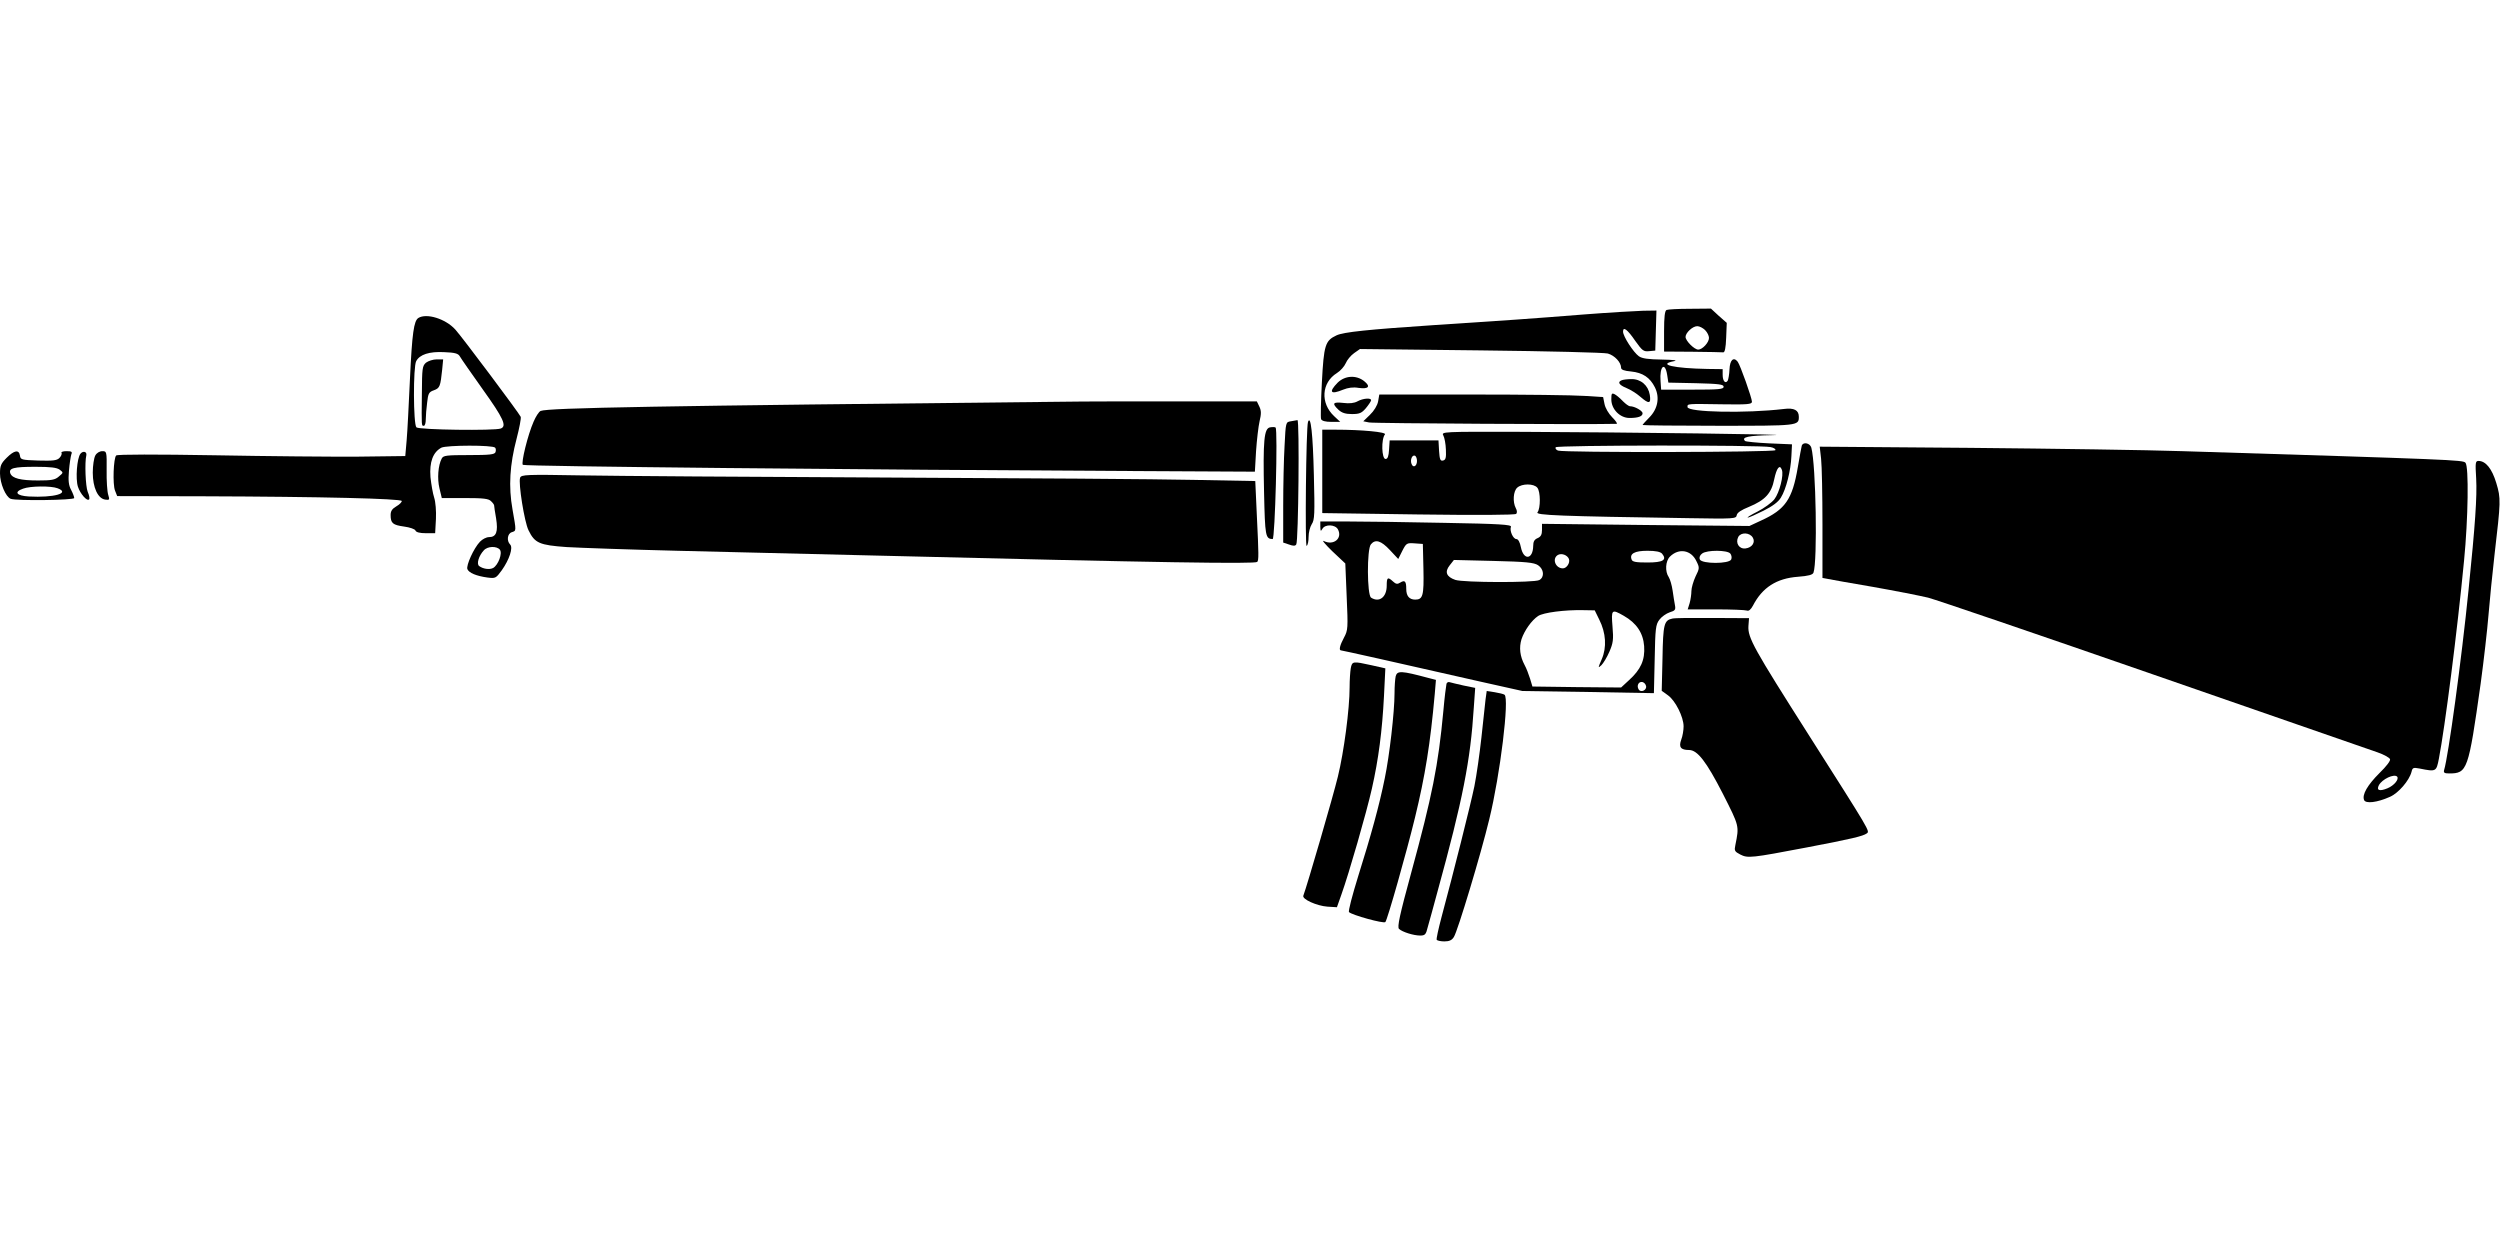 <?xml version="1.0" standalone="no"?>
<!DOCTYPE svg PUBLIC "-//W3C//DTD SVG 20010904//EN"
 "http://www.w3.org/TR/2001/REC-SVG-20010904/DTD/svg10.dtd">
<svg version="1.0" xmlns="http://www.w3.org/2000/svg"
 width="1280pt" height="640pt" viewBox="0 0 1280 640"
 preserveAspectRatio="xMidYMid meet">
<g transform="translate(0,640) scale(0.1,-0.1)"
fill="#000000" stroke="none">
<path d="M8533 4813 c-9 -3 -13 -35 -13 -109 l0 -104 145 -1 c80 -1 151 -2
158 -3 8 -1 13 22 15 75 l3 76 -41 36 -40 37 -108 -1 c-59 0 -113 -3 -119 -6z
m197 -103 c11 -11 20 -29 20 -40 0 -24 -34 -60 -55 -60 -20 0 -65 45 -65 65 0
21 36 55 60 55 11 0 29 -9 40 -20z"/>
<path d="M8110 4790 c-249 -20 -419 -32 -775 -55 -329 -22 -456 -35 -492 -52
-58 -27 -65 -49 -75 -241 -5 -96 -7 -181 -4 -188 4 -9 22 -14 52 -14 l46 0
-31 29 c-72 67 -65 172 14 221 18 11 38 34 45 50 7 17 26 40 43 52 l30 21 617
-7 c351 -4 632 -11 652 -16 35 -10 68 -45 68 -73 0 -10 16 -16 51 -19 60 -6
97 -31 122 -81 26 -52 15 -111 -29 -155 -19 -19 -34 -36 -34 -38 0 -2 175 -4
388 -4 409 0 412 0 412 46 0 34 -24 47 -77 40 -194 -23 -493 -17 -493 10 0 17
-7 17 178 14 129 -2 152 0 152 13 0 19 -60 188 -73 205 -21 27 -40 9 -42 -39
-1 -26 -6 -52 -9 -58 -12 -18 -26 -2 -26 30 l0 29 -77 1 c-173 3 -261 23 -171
40 20 4 -5 7 -62 8 -70 1 -102 5 -119 17 -28 20 -81 102 -81 126 0 28 22 12
63 -48 35 -49 42 -55 70 -52 l32 3 3 103 3 102 -68 -1 c-37 -1 -174 -9 -303
-19z m426 -310 l6 -39 142 -3 c117 -3 141 -6 141 -18 0 -13 -24 -15 -160 -15
l-160 0 -3 44 c-6 76 23 102 34 31z"/>
<path d="M2142 4772 c-23 -15 -32 -76 -43 -312 -6 -129 -13 -271 -17 -315 l-7
-80 -240 -3 c-132 -1 -463 2 -735 7 -297 5 -499 5 -505 -1 -14 -13 -19 -148
-6 -180 l11 -28 442 -1 c606 -2 1011 -12 1015 -24 1 -5 -11 -18 -27 -27 -22
-13 -30 -24 -30 -45 0 -42 11 -51 69 -59 30 -4 55 -13 58 -20 3 -9 22 -14 53
-14 l48 0 4 73 c2 40 -2 88 -9 109 -7 21 -15 68 -19 105 -6 78 13 128 56 151
27 13 262 14 275 0 4 -4 5 -14 2 -23 -5 -12 -28 -15 -136 -15 -114 0 -131 -2
-139 -17 -19 -35 -24 -104 -12 -153 l12 -50 118 0 c94 0 122 -3 134 -16 9 -8
16 -18 16 -22 0 -4 4 -33 10 -66 11 -69 1 -96 -36 -96 -14 0 -35 -11 -47 -24
-32 -34 -71 -121 -64 -140 8 -19 45 -35 103 -43 41 -5 43 -4 73 37 39 55 59
116 43 132 -19 19 -14 56 8 63 24 8 24 3 4 117 -21 117 -14 229 21 362 14 54
24 105 21 112 -7 17 -301 410 -335 447 -50 55 -147 85 -189 59z m212 -196 c6
-11 59 -87 118 -170 106 -148 124 -188 92 -200 -31 -12 -419 -7 -432 6 -16 16
-17 311 -1 339 18 34 67 50 143 46 55 -2 72 -7 80 -21z m205 -990 c15 -18 -8
-79 -34 -94 -19 -10 -52 -5 -72 10 -14 11 -2 52 24 80 19 22 66 23 82 4z"/>
<path d="M2181 4543 c-19 -17 -20 -29 -21 -158 -2 -172 -2 -165 10 -165 6 0
10 15 10 33 0 17 3 56 7 86 5 47 9 54 35 63 30 11 33 20 42 106 l5 52 -33 0
c-19 0 -43 -8 -55 -17z"/>
<path d="M6849 4441 c-48 -49 -37 -63 28 -36 25 10 51 14 79 9 52 -7 63 7 28
35 -41 32 -98 28 -135 -8z"/>
<path d="M8303 4453 c-23 -9 -14 -24 25 -40 20 -8 52 -28 70 -44 45 -39 56
-37 49 9 -8 49 -46 82 -95 81 -20 0 -43 -3 -49 -6z"/>
<path d="M8250 4355 c0 -50 44 -95 93 -95 44 0 67 8 67 24 0 13 -41 36 -64 36
-7 0 -23 12 -37 26 -13 14 -32 30 -41 35 -16 8 -18 5 -18 -26z"/>
<path d="M7056 4345 c-4 -21 -21 -49 -42 -69 l-34 -33 30 -6 c21 -5 1132 -11
1267 -7 6 0 -4 15 -22 33 -19 19 -36 48 -40 69 l-7 35 -96 6 c-54 4 -311 7
-573 7 l-477 0 -6 -35z"/>
<path d="M6950 4345 c-16 -9 -41 -12 -72 -8 -54 6 -60 -2 -25 -35 17 -16 36
-22 69 -22 39 0 50 5 72 31 14 17 26 35 26 40 0 13 -41 10 -70 -6z"/>
<path d="M5430 4343 c-2059 -21 -2623 -31 -2662 -47 -9 -4 -25 -29 -36 -55
-30 -68 -65 -212 -55 -221 7 -8 1722 -25 3173 -32 l575 -3 6 105 c4 58 12 127
18 153 9 38 9 54 -1 75 l-13 27 -400 0 c-220 0 -492 0 -605 -2z"/>
<path d="M6609 4243 c-26 -4 -26 -4 -32 -125 -4 -67 -7 -205 -7 -309 l0 -187
30 -10 c22 -8 32 -8 37 1 11 17 17 637 6 636 -4 -1 -20 -4 -34 -6z"/>
<path d="M6697 4240 c-10 -28 -16 -641 -7 -635 6 4 10 24 10 46 0 22 7 51 16
65 15 22 16 52 11 252 -5 210 -16 310 -30 272z"/>
<path d="M6503 4212 c-31 -5 -37 -66 -31 -334 5 -224 7 -237 44 -238 12 0 27
560 15 571 -3 3 -16 3 -28 1z"/>
<path d="M6770 3987 l0 -214 492 -7 c301 -4 495 -3 501 3 5 5 5 17 -2 29 -17
32 -13 87 7 105 24 22 85 22 103 0 17 -20 17 -106 1 -126 -13 -15 111 -20 775
-30 232 -4 242 -3 245 15 2 13 23 27 63 43 82 34 115 69 129 141 12 57 28 79
39 49 11 -27 -12 -117 -38 -151 -14 -18 -53 -46 -86 -63 -34 -17 -57 -31 -50
-31 6 0 42 16 80 35 46 23 76 45 89 67 27 43 51 139 54 213 l3 60 -117 5 c-64
3 -120 9 -123 12 -21 20 16 28 138 30 178 3 -766 15 -1281 17 -409 1 -413 1
-402 -19 6 -11 12 -43 13 -72 2 -42 -1 -53 -15 -56 -14 -3 -17 6 -20 50 l-3
53 -125 0 -125 0 -3 -47 c-2 -34 -7 -48 -18 -48 -20 0 -23 102 -3 126 9 12
-120 24 -253 24 l-68 0 0 -213z m2295 124 c17 -3 28 -11 25 -16 -6 -11 -1084
-13 -1113 -2 -10 4 -15 11 -12 17 7 11 1048 12 1100 1z m-1810 -71 c0 -27 -20
-38 -28 -15 -8 20 3 47 17 42 6 -2 11 -14 11 -27z"/>
<path d="M9225 4118 c-2 -7 -11 -56 -20 -109 -28 -166 -64 -218 -190 -275
l-58 -27 -531 5 -531 6 0 -32 c0 -23 -6 -34 -22 -41 -17 -7 -23 -18 -23 -40
-1 -70 -49 -76 -63 -7 -5 26 -14 42 -23 42 -17 0 -36 43 -28 63 4 11 -57 15
-342 20 -191 4 -412 7 -491 7 l-143 0 0 -27 c1 -24 2 -25 11 -10 14 24 65 22
79 -3 25 -46 -22 -85 -72 -60 -12 6 7 -17 43 -52 l67 -63 7 -170 c7 -161 7
-171 -14 -210 -21 -39 -27 -65 -15 -65 5 0 266 -58 714 -160 l215 -48 336 -5
337 -6 4 174 c3 157 5 177 24 202 11 15 35 32 53 38 27 8 31 13 27 35 -3 14
-8 48 -12 75 -4 28 -13 59 -20 70 -20 29 -17 82 6 105 45 45 109 35 136 -24
16 -32 16 -36 -5 -78 -11 -24 -21 -58 -21 -74 0 -16 -4 -44 -9 -62 l-10 -32
144 0 c79 0 150 -3 159 -6 10 -4 20 5 31 25 48 93 121 140 231 148 53 4 75 10
79 21 21 56 13 550 -11 640 -7 24 -42 31 -49 10z m-251 -470 c15 -24 -3 -52
-37 -56 -33 -4 -53 28 -37 59 14 25 58 23 74 -3z m-1858 -64 l43 -46 21 42
c20 39 23 41 63 38 l42 -3 3 -129 c3 -136 -3 -156 -42 -156 -31 0 -46 19 -46
55 0 39 -7 47 -31 32 -14 -9 -22 -8 -37 6 -27 25 -32 21 -32 -22 0 -58 -38
-88 -80 -61 -21 13 -22 249 -1 273 23 28 52 19 97 -29z m1394 -19 c26 -32 5
-45 -75 -45 -58 0 -77 3 -81 15 -12 30 15 45 81 45 43 0 66 -5 75 -15z m349 1
c6 -7 9 -21 5 -30 -9 -24 -152 -24 -161 0 -4 11 1 22 12 30 25 19 129 18 144
0z m-826 -28 c7 -20 -12 -48 -31 -48 -39 0 -57 51 -25 69 19 10 48 -1 56 -21z
m-158 -32 c30 -20 34 -61 6 -76 -27 -14 -389 -13 -430 1 -46 16 -55 41 -29 74
l22 28 203 -5 c165 -4 207 -8 228 -22z m313 -278 c35 -69 39 -143 13 -203 -20
-46 -20 -47 -2 -31 10 10 29 41 41 69 19 44 22 62 16 129 -7 88 -5 91 58 55
65 -37 99 -88 104 -155 5 -71 -17 -120 -78 -175 l-40 -37 -227 2 -227 3 -12
40 c-7 22 -19 54 -28 70 -24 45 -29 89 -16 132 15 45 52 97 85 119 27 18 138
32 230 30 l60 -1 23 -47z m240 -341 c4 -21 -27 -35 -38 -17 -12 19 0 42 19 38
9 -2 17 -11 19 -21z"/>
<path d="M9324 4051 c4 -35 7 -186 7 -336 l0 -274 27 -5 c15 -3 119 -22 232
-41 113 -20 240 -45 282 -55 42 -11 564 -189 1160 -396 596 -207 1109 -385
1141 -396 32 -11 61 -27 64 -35 3 -8 -18 -36 -54 -71 -61 -61 -90 -110 -79
-138 8 -20 67 -13 132 16 44 19 99 83 111 128 5 22 9 23 42 17 84 -17 85 -16
98 50 31 161 94 651 129 1015 21 213 25 483 7 501 -14 14 -58 16 -1448 59
-176 6 -666 13 -1089 17 l-769 6 7 -62z m2949 -1627 c12 -13 -15 -46 -49 -60
-41 -17 -58 -11 -44 16 17 31 77 59 93 44z"/>
<path d="M34 4056 c-29 -29 -34 -41 -34 -80 0 -51 29 -120 55 -130 29 -11 325
-7 325 4 0 6 -7 25 -16 42 -13 24 -15 48 -11 97 3 37 9 74 12 84 6 14 2 17
-25 17 -17 0 -29 -4 -25 -9 3 -5 -2 -17 -11 -26 -13 -13 -34 -15 -108 -13 -86
3 -91 4 -94 26 -5 31 -29 27 -68 -12z m272 -61 c19 -15 19 -15 -5 -35 -19 -17
-38 -20 -106 -20 -91 0 -132 11 -142 36 -10 27 17 34 128 34 78 0 110 -4 125
-15z m-11 -95 c67 -25 -19 -49 -148 -42 -63 4 -77 23 -29 40 36 14 144 15 177
2z"/>
<path d="M412 4077 c-18 -22 -26 -129 -13 -169 12 -37 47 -76 57 -65 4 4 1 21
-7 39 -11 28 -16 149 -7 187 4 19 -17 24 -30 8z"/>
<path d="M488 4068 c-7 -13 -13 -52 -13 -88 0 -76 26 -133 64 -138 22 -3 23
-1 15 25 -5 15 -9 72 -8 126 1 95 0 97 -22 97 -14 0 -29 -9 -36 -22z"/>
<path d="M12678 3950 c5 -92 -5 -237 -39 -570 -36 -359 -104 -855 -125 -922
-4 -14 1 -18 25 -18 94 0 99 14 162 460 16 118 34 276 40 350 6 74 20 214 31
310 32 275 33 287 9 367 -22 73 -54 113 -91 113 -16 0 -17 -9 -12 -90z"/>
<path d="M2663 3954 c-10 -26 22 -227 43 -269 32 -66 56 -76 195 -86 68 -4
324 -13 569 -19 245 -6 711 -17 1035 -25 1449 -36 1920 -43 1932 -32 8 9 8 34
-2 238 l-8 176 -316 6 c-174 4 -881 9 -1571 12 -690 3 -1393 8 -1563 11 -282
5 -308 4 -314 -12z"/>
<path d="M8563 3233 c-43 -9 -48 -27 -51 -203 l-4 -167 32 -23 c38 -27 80
-111 80 -159 0 -19 -5 -50 -12 -68 -14 -38 -3 -53 40 -53 43 0 89 -60 173
-224 85 -168 84 -163 64 -263 -6 -28 -4 -33 25 -48 39 -20 56 -18 340 36 231
44 289 58 308 72 16 12 20 5 -296 502 -283 445 -314 500 -310 560 l3 40 -185
1 c-102 1 -195 0 -207 -3z"/>
<path d="M6916 2979 c-3 -17 -6 -61 -6 -98 0 -111 -29 -330 -60 -457 -23 -96
-158 -560 -177 -610 -7 -18 69 -52 123 -56 l49 -3 23 65 c39 109 128 418 156
542 34 150 53 297 62 474 l7 142 -71 16 c-95 21 -99 21 -106 -15z"/>
<path d="M7146 2938 c-3 -13 -6 -52 -6 -88 0 -95 -26 -320 -50 -435 -28 -139
-71 -294 -136 -501 -30 -97 -52 -180 -47 -184 15 -15 177 -60 186 -51 10 10
108 355 152 536 52 214 78 376 101 632 l6 72 -39 10 c-138 37 -159 38 -167 9z"/>
<path d="M7406 2899 c-2 -8 -10 -70 -16 -139 -26 -279 -57 -434 -165 -830 -59
-216 -72 -277 -62 -286 17 -16 75 -34 108 -34 25 0 30 5 39 43 7 23 29 105 50
182 129 469 169 671 186 944 l7 99 -59 12 c-32 7 -64 15 -71 17 -7 3 -15 -1
-17 -8z"/>
<path d="M7606 2819 c-3 -24 -12 -111 -21 -194 -9 -82 -25 -195 -36 -250 -20
-97 -108 -446 -168 -669 -16 -61 -28 -114 -25 -118 3 -4 21 -8 39 -8 25 0 39
6 49 23 19 29 138 423 181 602 56 228 104 622 78 638 -5 4 -28 9 -51 13 l-40
6 -6 -43z"/>
</g>
</svg>
